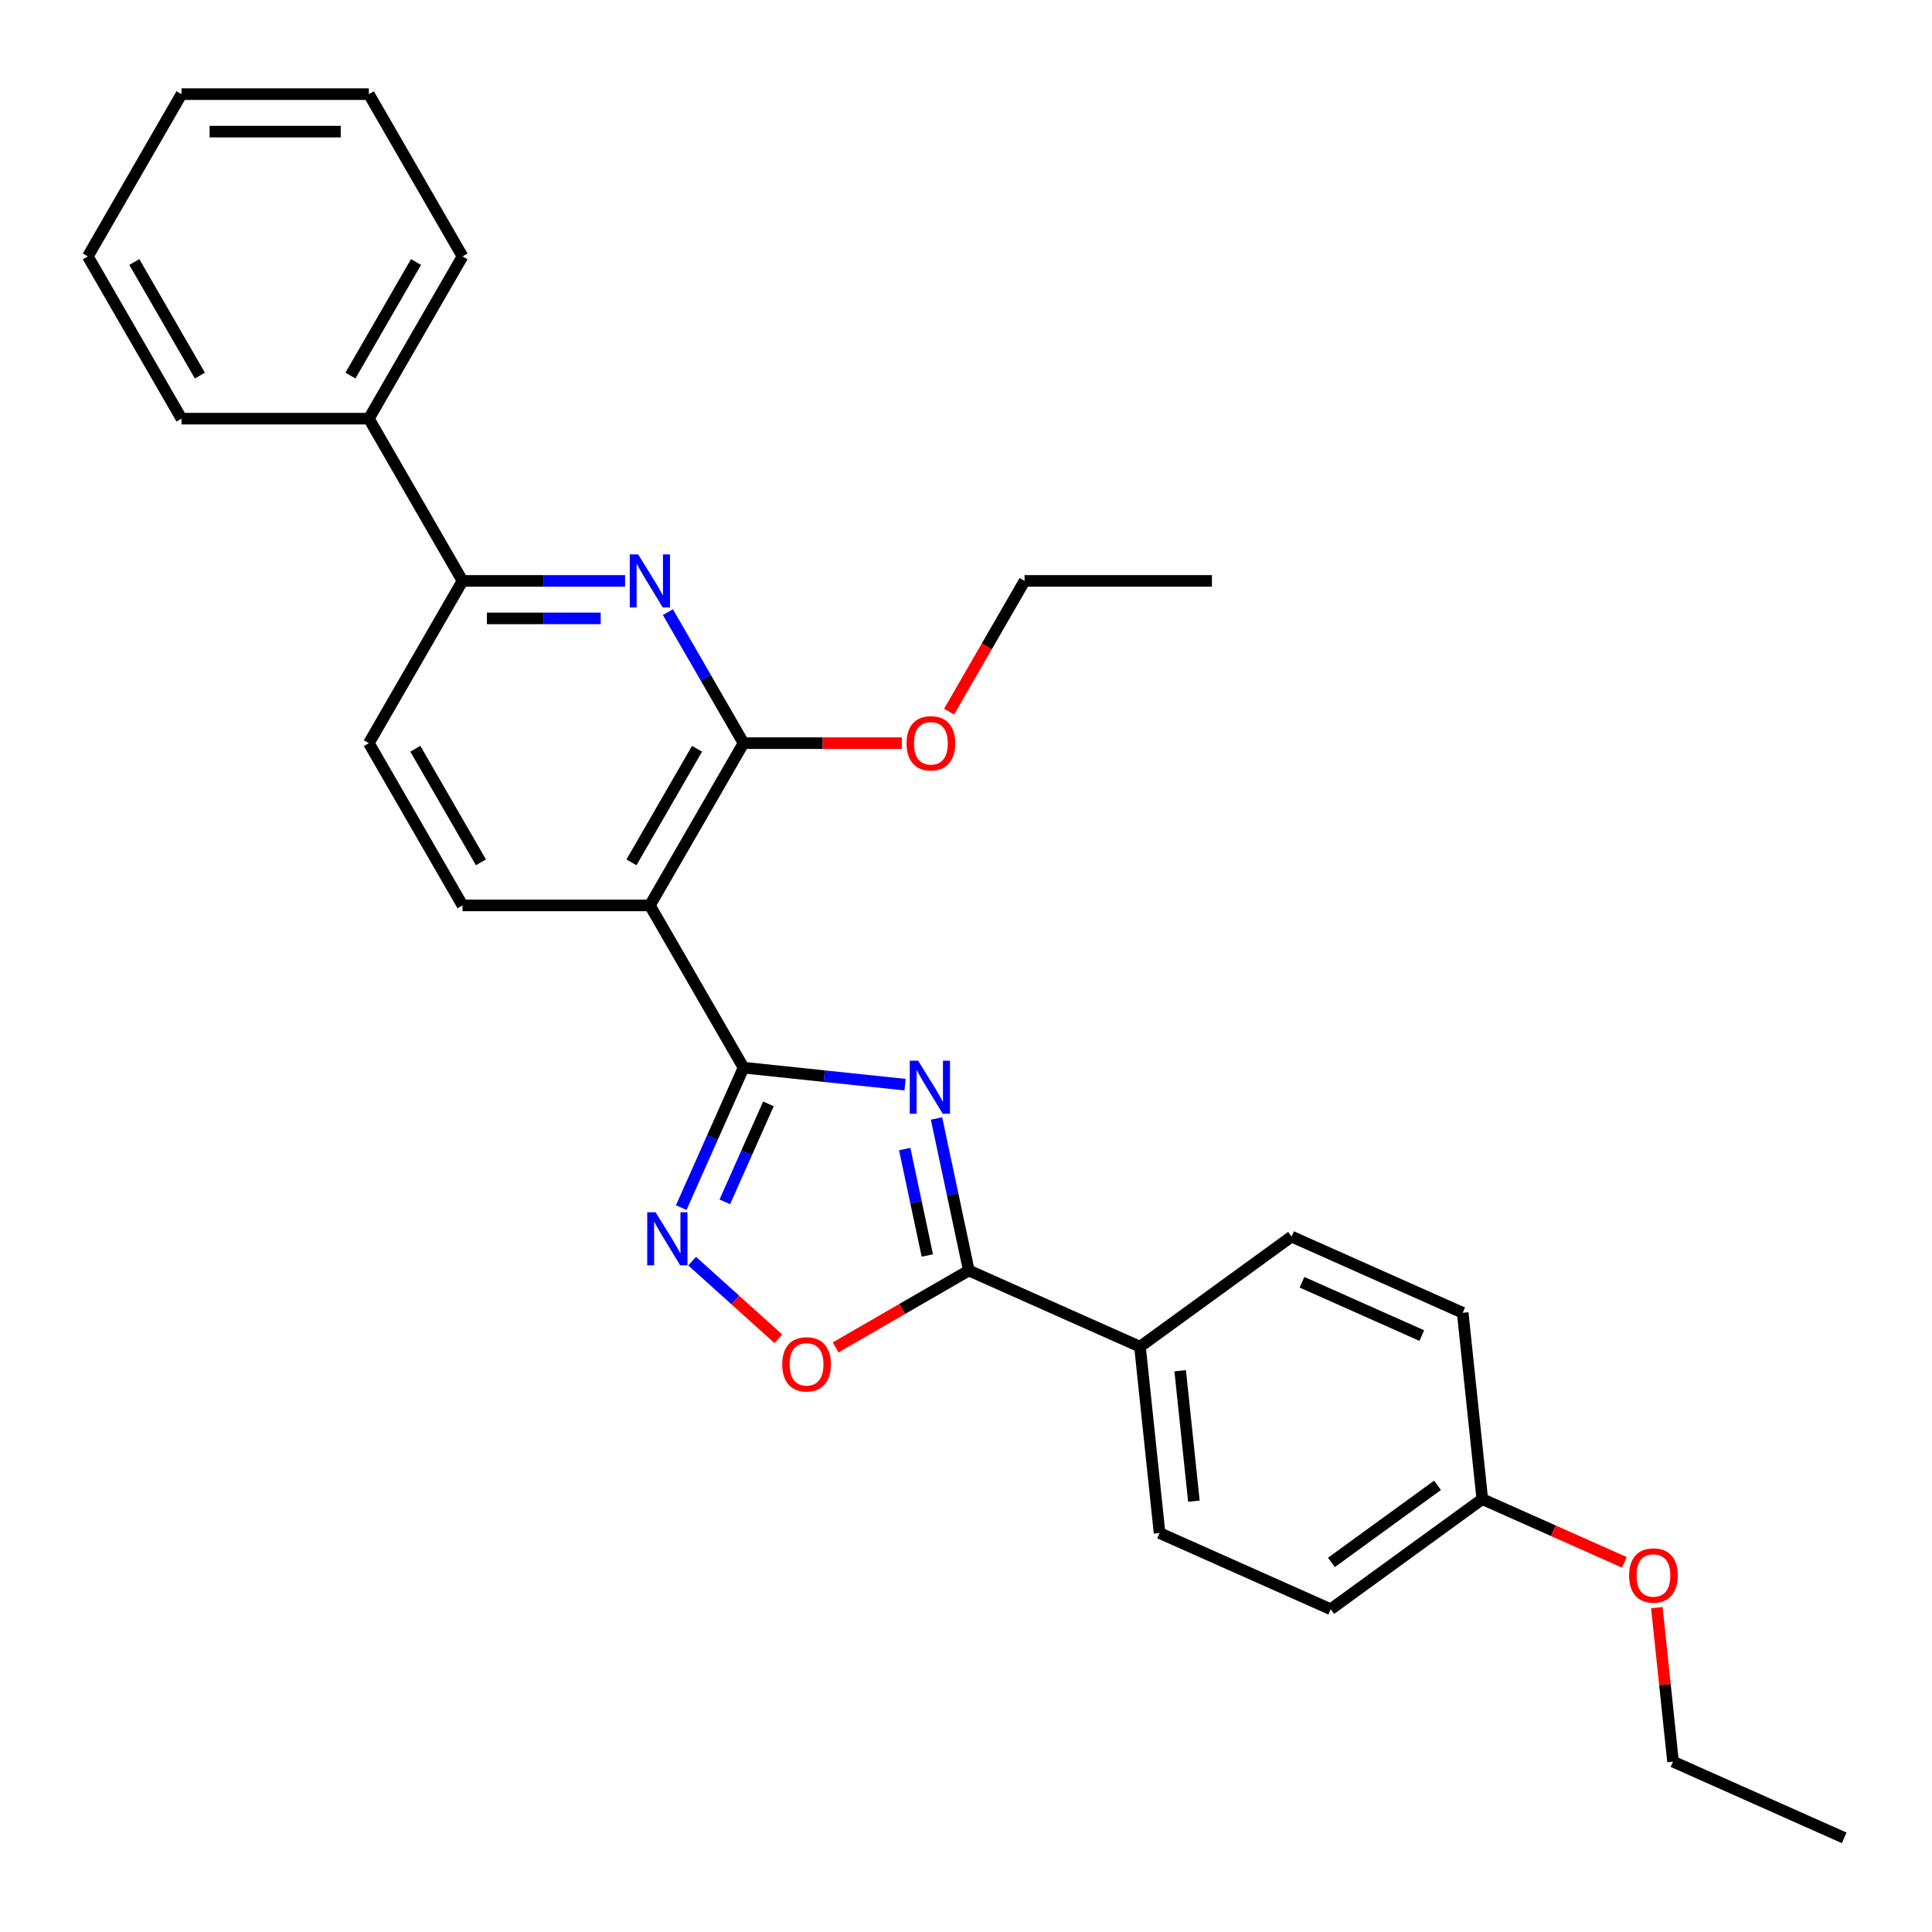 <?xml version='1.0' encoding='iso-8859-1'?>
<svg version='1.1' baseProfile='full'
              xmlns='http://www.w3.org/2000/svg'
                      xmlns:rdkit='http://www.rdkit.org/xml'
                      xmlns:xlink='http://www.w3.org/1999/xlink'
                  xml:space='preserve'
width='1000px' height='1000px' viewBox='0 0 1000 1000'>
<!-- END OF HEADER -->
<rect style='opacity:1.0;fill:#FFFFFF;stroke:none' width='1000' height='1000' x='0' y='0'> </rect>
<path class='bond-0' d='M 468.462,561.408 L 426.661,557.014' style='fill:none;fill-rule:evenodd;stroke:#0000FF;stroke-width:6px;stroke-linecap:butt;stroke-linejoin:miter;stroke-opacity:1' />
<path class='bond-0' d='M 426.661,557.014 L 384.86,552.621' style='fill:none;fill-rule:evenodd;stroke:#000000;stroke-width:6px;stroke-linecap:butt;stroke-linejoin:miter;stroke-opacity:1' />
<path class='bond-3' d='M 484.735,578.913 L 493.099,618.262' style='fill:none;fill-rule:evenodd;stroke:#0000FF;stroke-width:6px;stroke-linecap:butt;stroke-linejoin:miter;stroke-opacity:1' />
<path class='bond-3' d='M 493.099,618.262 L 501.463,657.611' style='fill:none;fill-rule:evenodd;stroke:#000000;stroke-width:6px;stroke-linecap:butt;stroke-linejoin:miter;stroke-opacity:1' />
<path class='bond-3' d='M 468.274,594.75 L 474.129,622.294' style='fill:none;fill-rule:evenodd;stroke:#0000FF;stroke-width:6px;stroke-linecap:butt;stroke-linejoin:miter;stroke-opacity:1' />
<path class='bond-3' d='M 474.129,622.294 L 479.983,649.839' style='fill:none;fill-rule:evenodd;stroke:#000000;stroke-width:6px;stroke-linecap:butt;stroke-linejoin:miter;stroke-opacity:1' />
<path class='bond-1' d='M 384.86,552.621 L 336.373,468.64' style='fill:none;fill-rule:evenodd;stroke:#000000;stroke-width:6px;stroke-linecap:butt;stroke-linejoin:miter;stroke-opacity:1' />
<path class='bond-2' d='M 384.86,552.621 L 368.735,588.838' style='fill:none;fill-rule:evenodd;stroke:#000000;stroke-width:6px;stroke-linecap:butt;stroke-linejoin:miter;stroke-opacity:1' />
<path class='bond-2' d='M 368.735,588.838 L 352.61,625.054' style='fill:none;fill-rule:evenodd;stroke:#0000FF;stroke-width:6px;stroke-linecap:butt;stroke-linejoin:miter;stroke-opacity:1' />
<path class='bond-2' d='M 397.74,571.374 L 386.453,596.726' style='fill:none;fill-rule:evenodd;stroke:#000000;stroke-width:6px;stroke-linecap:butt;stroke-linejoin:miter;stroke-opacity:1' />
<path class='bond-2' d='M 386.453,596.726 L 375.166,622.078' style='fill:none;fill-rule:evenodd;stroke:#0000FF;stroke-width:6px;stroke-linecap:butt;stroke-linejoin:miter;stroke-opacity:1' />
<path class='bond-4' d='M 336.373,468.64 L 384.86,384.659' style='fill:none;fill-rule:evenodd;stroke:#000000;stroke-width:6px;stroke-linecap:butt;stroke-linejoin:miter;stroke-opacity:1' />
<path class='bond-4' d='M 326.85,446.346 L 360.791,387.559' style='fill:none;fill-rule:evenodd;stroke:#000000;stroke-width:6px;stroke-linecap:butt;stroke-linejoin:miter;stroke-opacity:1' />
<path class='bond-8' d='M 336.373,468.64 L 239.4,468.64' style='fill:none;fill-rule:evenodd;stroke:#000000;stroke-width:6px;stroke-linecap:butt;stroke-linejoin:miter;stroke-opacity:1' />
<path class='bond-28' d='M 358.257,652.771 L 380.57,672.862' style='fill:none;fill-rule:evenodd;stroke:#0000FF;stroke-width:6px;stroke-linecap:butt;stroke-linejoin:miter;stroke-opacity:1' />
<path class='bond-28' d='M 380.57,672.862 L 402.883,692.953' style='fill:none;fill-rule:evenodd;stroke:#FF0000;stroke-width:6px;stroke-linecap:butt;stroke-linejoin:miter;stroke-opacity:1' />
<path class='bond-6' d='M 501.463,657.611 L 466.988,677.515' style='fill:none;fill-rule:evenodd;stroke:#000000;stroke-width:6px;stroke-linecap:butt;stroke-linejoin:miter;stroke-opacity:1' />
<path class='bond-6' d='M 466.988,677.515 L 432.513,697.42' style='fill:none;fill-rule:evenodd;stroke:#FF0000;stroke-width:6px;stroke-linecap:butt;stroke-linejoin:miter;stroke-opacity:1' />
<path class='bond-9' d='M 501.463,657.611 L 590.052,697.054' style='fill:none;fill-rule:evenodd;stroke:#000000;stroke-width:6px;stroke-linecap:butt;stroke-linejoin:miter;stroke-opacity:1' />
<path class='bond-5' d='M 384.86,384.659 L 365.28,350.746' style='fill:none;fill-rule:evenodd;stroke:#000000;stroke-width:6px;stroke-linecap:butt;stroke-linejoin:miter;stroke-opacity:1' />
<path class='bond-5' d='M 365.28,350.746 L 345.701,316.834' style='fill:none;fill-rule:evenodd;stroke:#0000FF;stroke-width:6px;stroke-linecap:butt;stroke-linejoin:miter;stroke-opacity:1' />
<path class='bond-14' d='M 384.86,384.659 L 425.831,384.659' style='fill:none;fill-rule:evenodd;stroke:#000000;stroke-width:6px;stroke-linecap:butt;stroke-linejoin:miter;stroke-opacity:1' />
<path class='bond-14' d='M 425.831,384.659 L 466.802,384.659' style='fill:none;fill-rule:evenodd;stroke:#FF0000;stroke-width:6px;stroke-linecap:butt;stroke-linejoin:miter;stroke-opacity:1' />
<path class='bond-30' d='M 323.534,300.678 L 281.467,300.678' style='fill:none;fill-rule:evenodd;stroke:#0000FF;stroke-width:6px;stroke-linecap:butt;stroke-linejoin:miter;stroke-opacity:1' />
<path class='bond-30' d='M 281.467,300.678 L 239.4,300.678' style='fill:none;fill-rule:evenodd;stroke:#000000;stroke-width:6px;stroke-linecap:butt;stroke-linejoin:miter;stroke-opacity:1' />
<path class='bond-30' d='M 310.914,320.073 L 281.467,320.073' style='fill:none;fill-rule:evenodd;stroke:#0000FF;stroke-width:6px;stroke-linecap:butt;stroke-linejoin:miter;stroke-opacity:1' />
<path class='bond-30' d='M 281.467,320.073 L 252.02,320.073' style='fill:none;fill-rule:evenodd;stroke:#000000;stroke-width:6px;stroke-linecap:butt;stroke-linejoin:miter;stroke-opacity:1' />
<path class='bond-7' d='M 239.4,300.678 L 190.914,384.659' style='fill:none;fill-rule:evenodd;stroke:#000000;stroke-width:6px;stroke-linecap:butt;stroke-linejoin:miter;stroke-opacity:1' />
<path class='bond-11' d='M 239.4,300.678 L 190.914,216.697' style='fill:none;fill-rule:evenodd;stroke:#000000;stroke-width:6px;stroke-linecap:butt;stroke-linejoin:miter;stroke-opacity:1' />
<path class='bond-10' d='M 239.4,468.64 L 190.914,384.659' style='fill:none;fill-rule:evenodd;stroke:#000000;stroke-width:6px;stroke-linecap:butt;stroke-linejoin:miter;stroke-opacity:1' />
<path class='bond-10' d='M 248.924,446.346 L 214.983,387.559' style='fill:none;fill-rule:evenodd;stroke:#000000;stroke-width:6px;stroke-linecap:butt;stroke-linejoin:miter;stroke-opacity:1' />
<path class='bond-12' d='M 590.052,697.054 L 600.189,793.495' style='fill:none;fill-rule:evenodd;stroke:#000000;stroke-width:6px;stroke-linecap:butt;stroke-linejoin:miter;stroke-opacity:1' />
<path class='bond-12' d='M 610.861,709.493 L 617.957,777.002' style='fill:none;fill-rule:evenodd;stroke:#000000;stroke-width:6px;stroke-linecap:butt;stroke-linejoin:miter;stroke-opacity:1' />
<path class='bond-13' d='M 590.052,697.054 L 668.505,640.054' style='fill:none;fill-rule:evenodd;stroke:#000000;stroke-width:6px;stroke-linecap:butt;stroke-linejoin:miter;stroke-opacity:1' />
<path class='bond-19' d='M 190.914,216.697 L 239.4,132.716' style='fill:none;fill-rule:evenodd;stroke:#000000;stroke-width:6px;stroke-linecap:butt;stroke-linejoin:miter;stroke-opacity:1' />
<path class='bond-19' d='M 181.391,194.402 L 215.331,135.616' style='fill:none;fill-rule:evenodd;stroke:#000000;stroke-width:6px;stroke-linecap:butt;stroke-linejoin:miter;stroke-opacity:1' />
<path class='bond-20' d='M 190.914,216.697 L 93.941,216.697' style='fill:none;fill-rule:evenodd;stroke:#000000;stroke-width:6px;stroke-linecap:butt;stroke-linejoin:miter;stroke-opacity:1' />
<path class='bond-16' d='M 600.189,793.495 L 688.778,832.938' style='fill:none;fill-rule:evenodd;stroke:#000000;stroke-width:6px;stroke-linecap:butt;stroke-linejoin:miter;stroke-opacity:1' />
<path class='bond-17' d='M 668.505,640.054 L 757.094,679.497' style='fill:none;fill-rule:evenodd;stroke:#000000;stroke-width:6px;stroke-linecap:butt;stroke-linejoin:miter;stroke-opacity:1' />
<path class='bond-17' d='M 673.905,663.689 L 735.917,691.298' style='fill:none;fill-rule:evenodd;stroke:#000000;stroke-width:6px;stroke-linecap:butt;stroke-linejoin:miter;stroke-opacity:1' />
<path class='bond-21' d='M 491.25,368.348 L 510.784,334.513' style='fill:none;fill-rule:evenodd;stroke:#FF0000;stroke-width:6px;stroke-linecap:butt;stroke-linejoin:miter;stroke-opacity:1' />
<path class='bond-21' d='M 510.784,334.513 L 530.319,300.678' style='fill:none;fill-rule:evenodd;stroke:#000000;stroke-width:6px;stroke-linecap:butt;stroke-linejoin:miter;stroke-opacity:1' />
<path class='bond-15' d='M 767.231,775.939 L 757.094,679.497' style='fill:none;fill-rule:evenodd;stroke:#000000;stroke-width:6px;stroke-linecap:butt;stroke-linejoin:miter;stroke-opacity:1' />
<path class='bond-18' d='M 767.231,775.939 L 804.01,792.314' style='fill:none;fill-rule:evenodd;stroke:#000000;stroke-width:6px;stroke-linecap:butt;stroke-linejoin:miter;stroke-opacity:1' />
<path class='bond-18' d='M 804.01,792.314 L 840.789,808.689' style='fill:none;fill-rule:evenodd;stroke:#FF0000;stroke-width:6px;stroke-linecap:butt;stroke-linejoin:miter;stroke-opacity:1' />
<path class='bond-29' d='M 767.231,775.939 L 688.778,832.938' style='fill:none;fill-rule:evenodd;stroke:#000000;stroke-width:6px;stroke-linecap:butt;stroke-linejoin:miter;stroke-opacity:1' />
<path class='bond-29' d='M 744.063,768.798 L 689.146,808.697' style='fill:none;fill-rule:evenodd;stroke:#000000;stroke-width:6px;stroke-linecap:butt;stroke-linejoin:miter;stroke-opacity:1' />
<path class='bond-22' d='M 857.579,832.118 L 861.768,871.971' style='fill:none;fill-rule:evenodd;stroke:#FF0000;stroke-width:6px;stroke-linecap:butt;stroke-linejoin:miter;stroke-opacity:1' />
<path class='bond-22' d='M 861.768,871.971 L 865.956,911.823' style='fill:none;fill-rule:evenodd;stroke:#000000;stroke-width:6px;stroke-linecap:butt;stroke-linejoin:miter;stroke-opacity:1' />
<path class='bond-26' d='M 239.4,132.716 L 190.914,48.735' style='fill:none;fill-rule:evenodd;stroke:#000000;stroke-width:6px;stroke-linecap:butt;stroke-linejoin:miter;stroke-opacity:1' />
<path class='bond-25' d='M 93.941,216.697 L 45.455,132.716' style='fill:none;fill-rule:evenodd;stroke:#000000;stroke-width:6px;stroke-linecap:butt;stroke-linejoin:miter;stroke-opacity:1' />
<path class='bond-25' d='M 103.464,194.402 L 69.524,135.616' style='fill:none;fill-rule:evenodd;stroke:#000000;stroke-width:6px;stroke-linecap:butt;stroke-linejoin:miter;stroke-opacity:1' />
<path class='bond-23' d='M 530.319,300.678 L 627.292,300.678' style='fill:none;fill-rule:evenodd;stroke:#000000;stroke-width:6px;stroke-linecap:butt;stroke-linejoin:miter;stroke-opacity:1' />
<path class='bond-24' d='M 865.956,911.823 L 954.545,951.265' style='fill:none;fill-rule:evenodd;stroke:#000000;stroke-width:6px;stroke-linecap:butt;stroke-linejoin:miter;stroke-opacity:1' />
<path class='bond-27' d='M 45.455,132.716 L 93.941,48.735' style='fill:none;fill-rule:evenodd;stroke:#000000;stroke-width:6px;stroke-linecap:butt;stroke-linejoin:miter;stroke-opacity:1' />
<path class='bond-31' d='M 190.914,48.735 L 93.941,48.735' style='fill:none;fill-rule:evenodd;stroke:#000000;stroke-width:6px;stroke-linecap:butt;stroke-linejoin:miter;stroke-opacity:1' />
<path class='bond-31' d='M 176.368,68.129 L 108.487,68.129' style='fill:none;fill-rule:evenodd;stroke:#000000;stroke-width:6px;stroke-linecap:butt;stroke-linejoin:miter;stroke-opacity:1' />
<path  class='atom-0' d='M 475.231 549.026
L 484.23 563.572
Q 485.122 565.007, 486.557 567.606
Q 487.993 570.205, 488.07 570.36
L 488.07 549.026
L 491.716 549.026
L 491.716 576.489
L 487.954 576.489
L 478.295 560.585
Q 477.17 558.723, 475.968 556.59
Q 474.804 554.457, 474.455 553.797
L 474.455 576.489
L 470.887 576.489
L 470.887 549.026
L 475.231 549.026
' fill='#0000FF'/>
<path  class='atom-3' d='M 339.347 627.479
L 348.346 642.025
Q 349.238 643.46, 350.673 646.059
Q 352.108 648.658, 352.186 648.813
L 352.186 627.479
L 355.832 627.479
L 355.832 654.941
L 352.07 654.941
L 342.411 639.038
Q 341.286 637.176, 340.084 635.043
Q 338.92 632.909, 338.571 632.25
L 338.571 654.941
L 335.002 654.941
L 335.002 627.479
L 339.347 627.479
' fill='#0000FF'/>
<path  class='atom-6' d='M 330.303 286.947
L 339.302 301.493
Q 340.194 302.928, 341.629 305.527
Q 343.064 308.125, 343.142 308.281
L 343.142 286.947
L 346.788 286.947
L 346.788 314.409
L 343.026 314.409
L 333.367 298.506
Q 332.242 296.644, 331.04 294.51
Q 329.876 292.377, 329.527 291.718
L 329.527 314.409
L 325.958 314.409
L 325.958 286.947
L 330.303 286.947
' fill='#0000FF'/>
<path  class='atom-7' d='M 404.876 706.175
Q 404.876 699.581, 408.134 695.896
Q 411.392 692.211, 417.482 692.211
Q 423.572 692.211, 426.83 695.896
Q 430.089 699.581, 430.089 706.175
Q 430.089 712.847, 426.792 716.648
Q 423.495 720.411, 417.482 720.411
Q 411.431 720.411, 408.134 716.648
Q 404.876 712.886, 404.876 706.175
M 417.482 717.308
Q 421.671 717.308, 423.921 714.515
Q 426.21 711.683, 426.21 706.175
Q 426.21 700.784, 423.921 698.068
Q 421.671 695.314, 417.482 695.314
Q 413.293 695.314, 411.004 698.03
Q 408.755 700.745, 408.755 706.175
Q 408.755 711.722, 411.004 714.515
Q 413.293 717.308, 417.482 717.308
' fill='#FF0000'/>
<path  class='atom-15' d='M 469.226 384.737
Q 469.226 378.142, 472.484 374.457
Q 475.743 370.772, 481.833 370.772
Q 487.923 370.772, 491.181 374.457
Q 494.439 378.142, 494.439 384.737
Q 494.439 391.408, 491.142 395.21
Q 487.845 398.972, 481.833 398.972
Q 475.782 398.972, 472.484 395.21
Q 469.226 391.447, 469.226 384.737
M 481.833 395.869
Q 486.022 395.869, 488.272 393.076
Q 490.56 390.245, 490.56 384.737
Q 490.56 379.345, 488.272 376.63
Q 486.022 373.876, 481.833 373.876
Q 477.643 373.876, 475.355 376.591
Q 473.105 379.306, 473.105 384.737
Q 473.105 390.283, 475.355 393.076
Q 477.643 395.869, 481.833 395.869
' fill='#FF0000'/>
<path  class='atom-19' d='M 843.213 815.459
Q 843.213 808.864, 846.472 805.179
Q 849.73 801.494, 855.82 801.494
Q 861.91 801.494, 865.168 805.179
Q 868.426 808.864, 868.426 815.459
Q 868.426 822.13, 865.129 825.932
Q 861.832 829.694, 855.82 829.694
Q 849.769 829.694, 846.472 825.932
Q 843.213 822.169, 843.213 815.459
M 855.82 826.591
Q 860.009 826.591, 862.259 823.798
Q 864.547 820.967, 864.547 815.459
Q 864.547 810.067, 862.259 807.352
Q 860.009 804.598, 855.82 804.598
Q 851.631 804.598, 849.342 807.313
Q 847.092 810.028, 847.092 815.459
Q 847.092 821.005, 849.342 823.798
Q 851.631 826.591, 855.82 826.591
' fill='#FF0000'/>
</svg>
